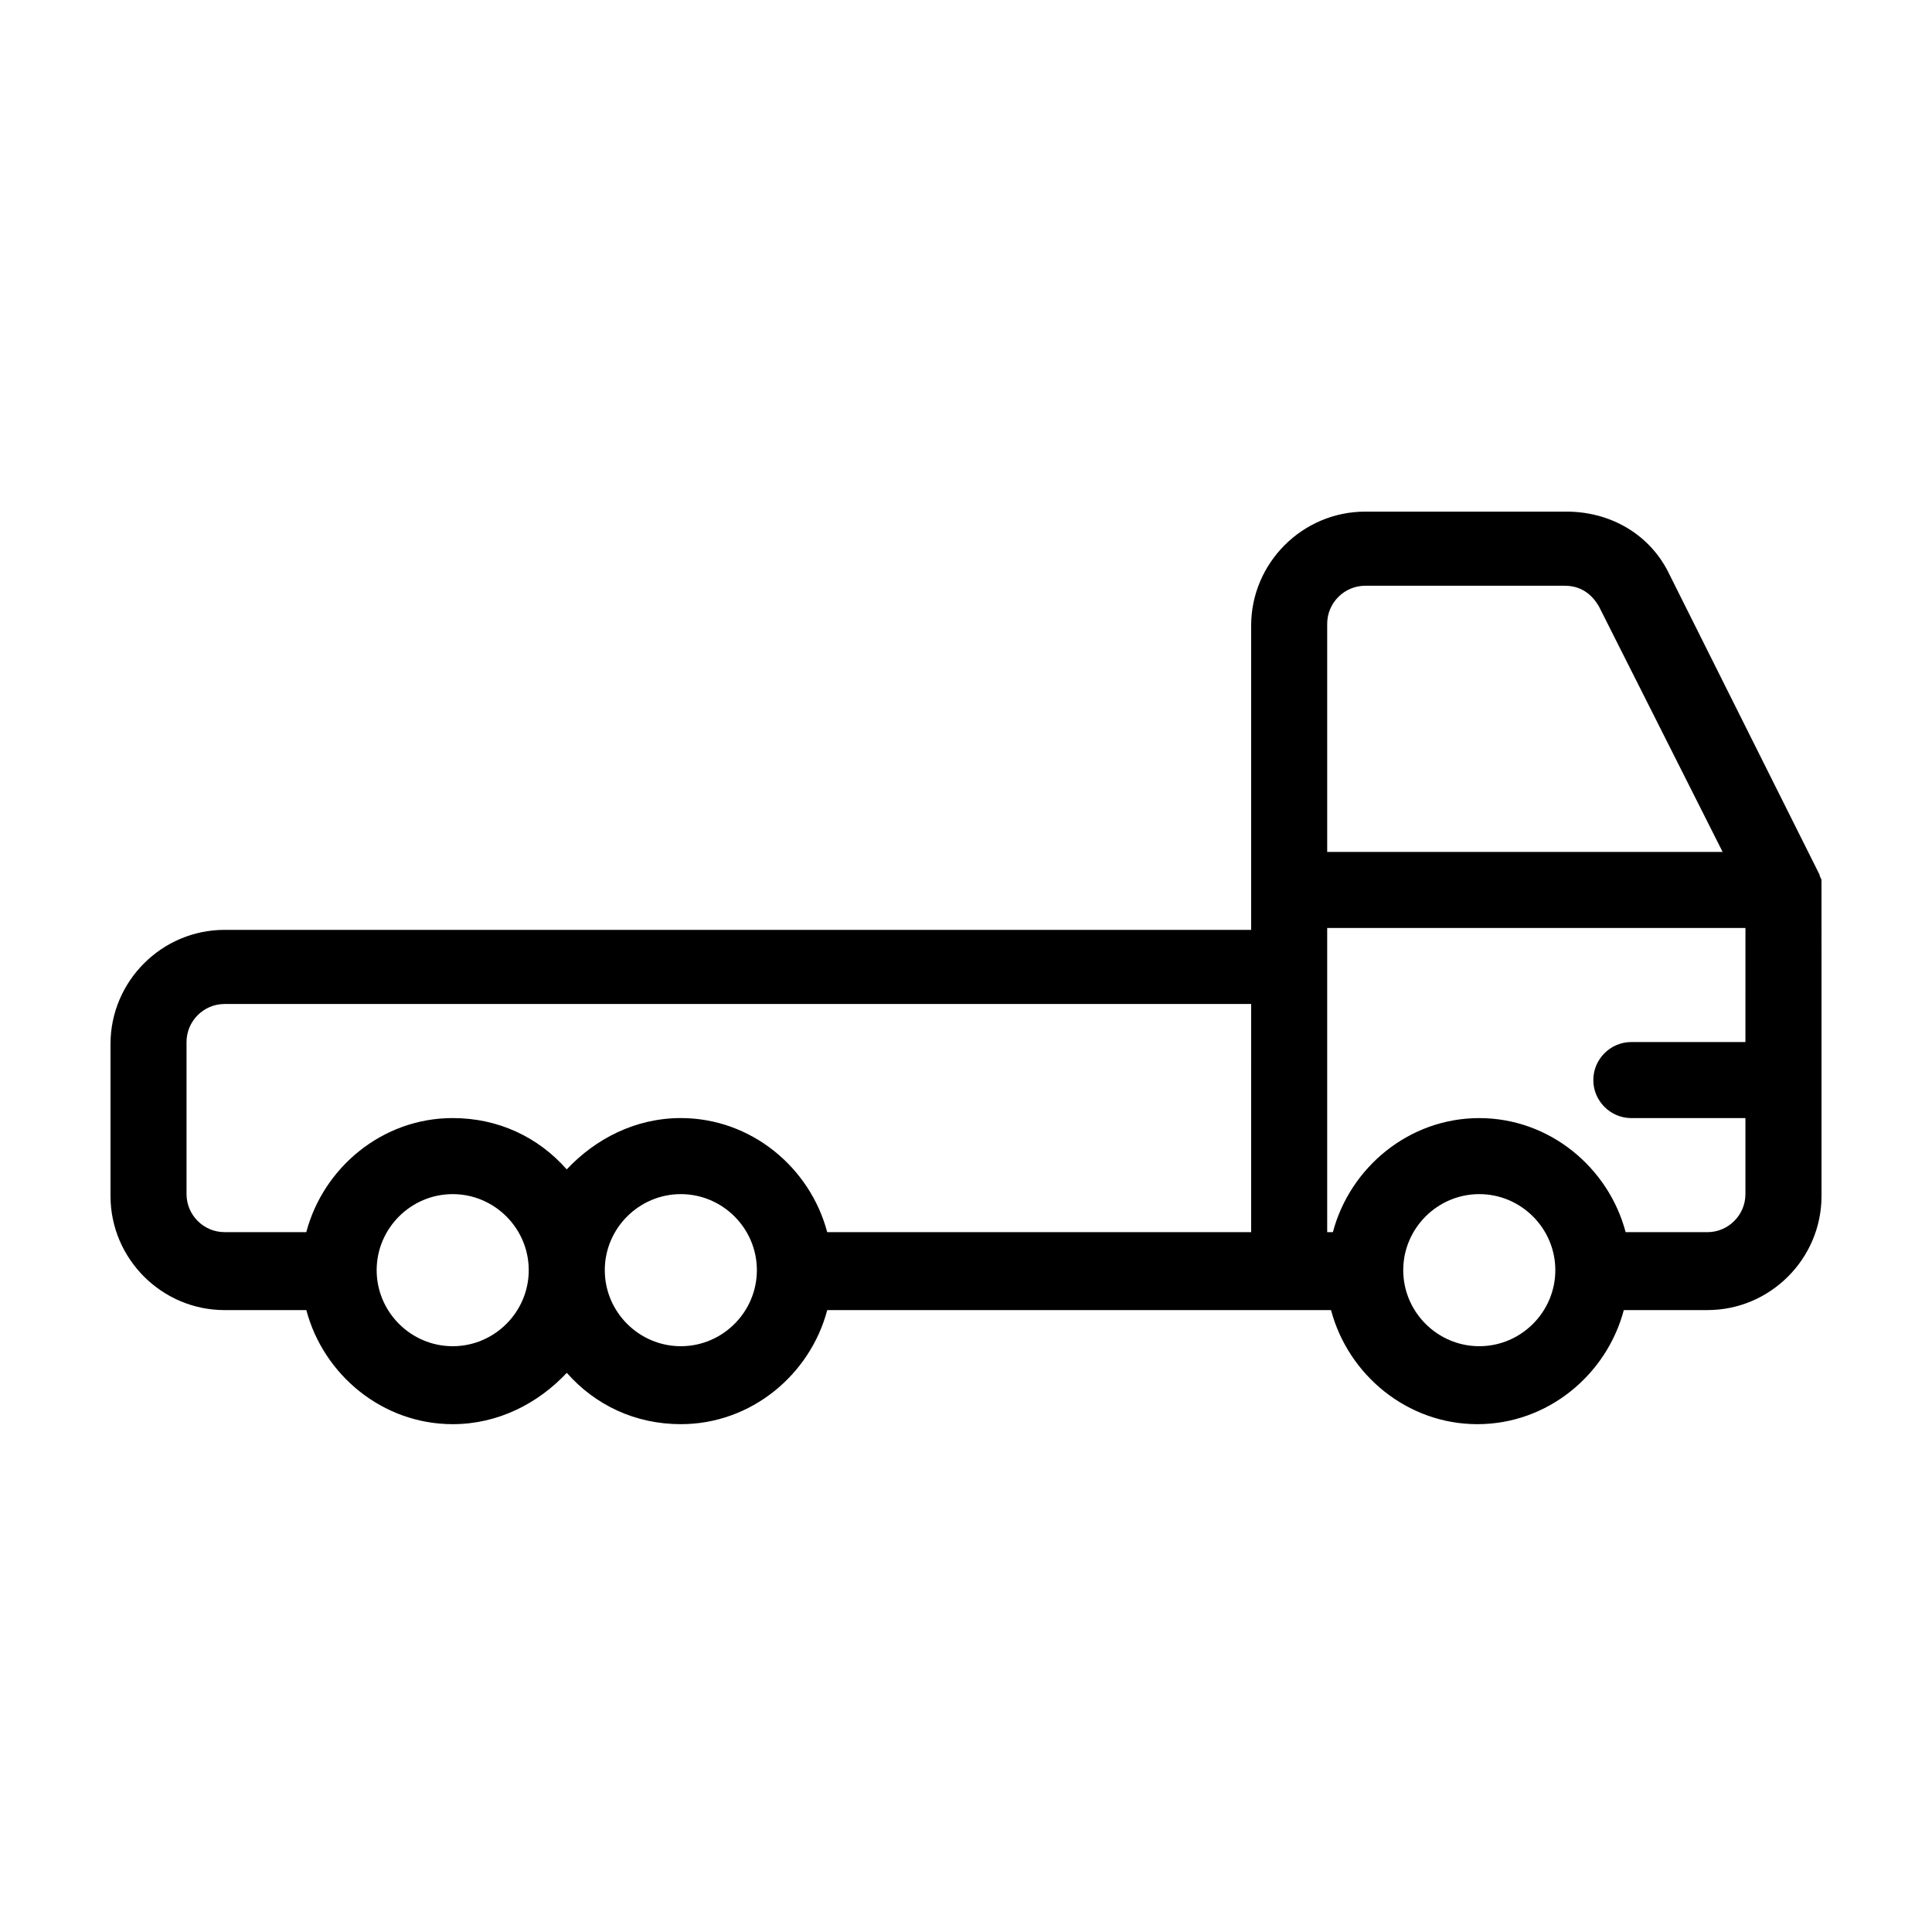 <?xml version="1.0" encoding="UTF-8"?>
<!-- The Best Svg Icon site in the world: iconSvg.co, Visit us! https://iconsvg.co -->
<svg fill="#000000" width="800px" height="800px" version="1.1" viewBox="144 144 512 512" xmlns="http://www.w3.org/2000/svg">
 <path d="m626.71 377.83v-0.504c0-0.504-0.504-1.008-0.504-1.512l-39.801-79.602c-5.039-10.578-15.617-16.625-27.207-16.625h-53.402c-16.625 0-30.23 13.602-30.23 30.23v80.609l-272.05-0.004c-16.625 0-30.23 13.602-30.23 30.23v40.305c0 16.625 13.602 30.23 30.23 30.23h21.664c4.535 17.129 20.152 30.23 38.793 30.23 12.09 0 22.672-5.543 30.23-13.602 7.559 8.566 18.137 13.602 30.23 13.602 18.641 0 34.258-13.098 38.793-30.23h133.51c4.535 17.129 20.152 30.23 38.793 30.23 18.641 0 34.258-13.098 38.793-30.23l22.168-0.004c16.625 0 30.23-13.602 30.23-30.23l-0.004-81.109v-2.016zm-362.74 122.93c-11.082 0-20.152-9.07-20.152-20.152s9.07-20.152 20.152-20.152 20.152 9.07 20.152 20.152-9.066 20.152-20.152 20.152zm60.457 0c-11.082 0-20.152-9.07-20.152-20.152s9.07-20.152 20.152-20.152 20.152 9.07 20.152 20.152-9.066 20.152-20.152 20.152zm151.14-30.23h-112.35c-4.535-17.129-20.152-30.23-38.793-30.23-12.09 0-22.672 5.543-30.23 13.602-7.559-8.566-18.137-13.602-30.23-13.602-18.641 0-34.258 13.098-38.793 30.23h-21.66c-5.543 0-10.078-4.535-10.078-10.078v-40.305c0-5.543 4.535-10.078 10.078-10.078h272.06zm20.152-161.22c0-5.543 4.535-10.078 10.078-10.078h52.898c4.031 0 7.055 2.016 9.07 5.543l32.746 64.992h-104.79zm40.305 191.45c-11.082 0-20.152-9.07-20.152-20.152s9.07-20.152 20.152-20.152c11.082 0 20.152 9.07 20.152 20.152s-9.07 20.152-20.152 20.152zm70.531-80.609h-30.23c-5.543 0-10.078 4.535-10.078 10.078s4.535 10.078 10.078 10.078h30.23v20.152c0 5.543-4.535 10.078-10.078 10.078h-21.664c-4.535-17.129-20.152-30.23-38.793-30.23-18.641 0-34.258 13.098-38.793 30.23l-1.508-0.008v-80.609h110.84z"/>
</svg>